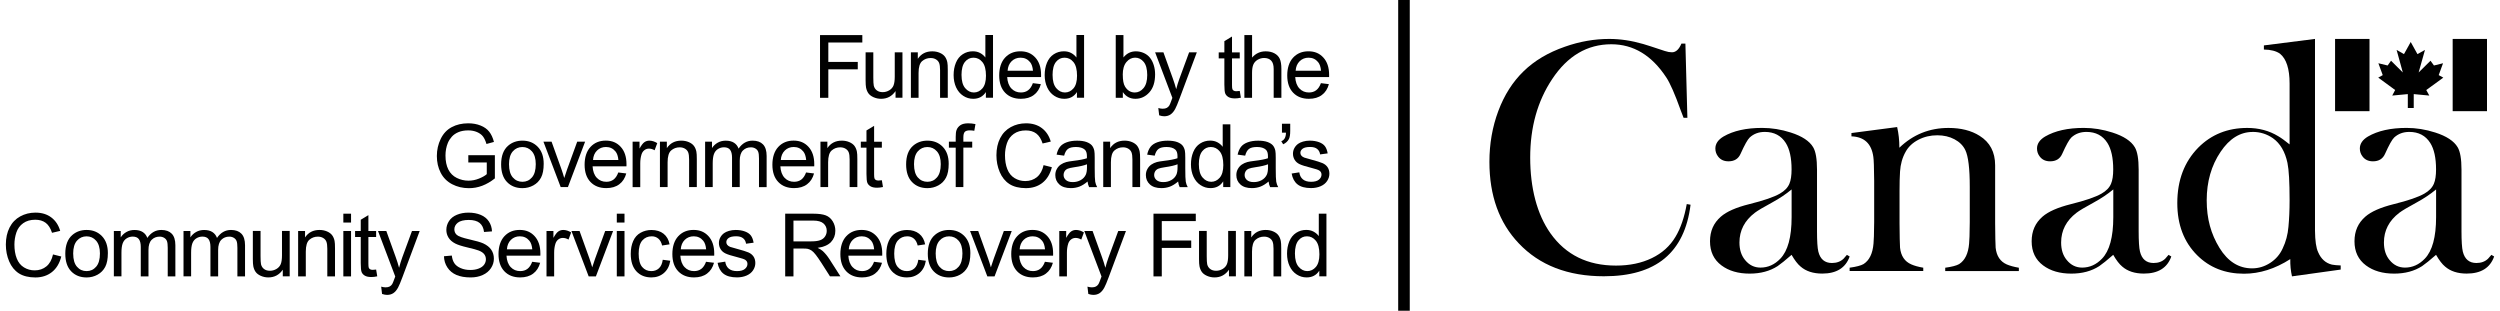 <?xml version="1.0" encoding="UTF-8"?><svg id="a" xmlns="http://www.w3.org/2000/svg" viewBox="0 0 755.8 93.95"><defs><style>.b{fill-rule:evenodd;}.b,.c{stroke-width:0px;}</style></defs><path class="b" d="m509.53,13.17l.6,22.44h-1.15c-.27-.67-.55-1.41-.85-2.21-1.76-4.93-3.23-8.27-4.39-10.01-4.39-6.67-9.92-10.01-16.6-10.01-7.28,0-13.25,3.52-17.9,10.55-4.42,6.63-6.63,14.54-6.63,23.7s2.04,17.14,6.13,22.91c4.62,6.5,11.22,9.75,19.8,9.75,4.12,0,7.74-.75,10.85-2.26,3.11-1.5,5.5-3.66,7.16-6.47,1.53-2.55,2.66-5.83,3.39-9.87l1.15.2c-.9,7.25-3.52,12.66-7.86,16.25-4.34,3.59-10.45,5.38-18.33,5.38-10.89,0-19.47-3.32-25.75-9.96-5.91-6.2-8.87-14.41-8.87-24.62,0-5.47.9-10.61,2.7-15.41,1.8-4.8,4.34-8.79,7.61-11.96,3.27-3.2,7.44-5.69,12.52-7.45,4.44-1.57,8.9-2.35,13.38-2.35,3.34,0,6.76.51,10.27,1.53.83.23,3.02.94,6.56,2.12.8.27,1.52.39,2.15.39,1.17,0,2.12-.87,2.86-2.63h1.2Z"/><path class="b" d="m558.34,77.04l.85.5c-1.22,3.45-3.98,5.17-8.3,5.17-2.73,0-4.91-.71-6.53-2.12-.88-.72-1.79-1.91-2.73-3.55-1.84,1.61-3.25,2.75-4.22,3.41-2.34,1.51-5.16,2.27-8.44,2.27-3.48,0-6.33-.83-8.54-2.49-2.31-1.72-3.46-4.15-3.46-7.27s1.09-5.54,3.28-7.46c1.75-1.53,4.6-2.79,8.57-3.78,4.4-1.09,7.5-2.16,9.28-3.19,1.41-.8,2.37-1.79,2.87-2.98.44-1.03.66-2.47.66-4.33,0-3.48-.59-6.16-1.76-8.01-1.41-2.22-3.52-3.33-6.33-3.33-1.84,0-3.36.57-4.57,1.69-.64.61-1.56,2.26-2.76,4.93-.67,1.52-1.89,2.27-3.66,2.27-1.34,0-2.38-.47-3.11-1.42-.57-.72-.85-1.54-.85-2.45,0-1.44.82-2.65,2.46-3.63,2.98-1.73,6.87-2.6,11.67-2.6,2.88,0,5.76.46,8.65,1.39,3.42,1.09,5.68,2.58,6.79,4.46.77,1.29,1.16,3.54,1.16,6.75v18.57c0,3.04.13,5.12.4,6.22.57,2.3,1.94,3.45,4.11,3.45,1.43,0,2.61-.43,3.51-1.29.23-.23.57-.62,1-1.15h0Zm-16.7-19.77c-1.72,1.43-3.69,2.75-5.9,3.95-2.65,1.43-4.38,2.47-5.21,3.1-3.11,2.37-4.66,5.36-4.66,8.99,0,2.17.56,3.93,1.69,5.29,1.25,1.54,2.81,2.3,4.66,2.3,2.28,0,4.28-.9,6-2.69,2.28-2.36,3.42-6.54,3.42-12.55v-8.38h0Z"/><path class="b" d="m573.55,38.44c.44,1.91.67,3.98.67,6.22,4.13-3.98,9.08-5.98,14.85-5.98,3.76,0,6.9.79,9.4,2.38,3.13,1.95,4.7,4.92,4.7,8.92v17.48c.03,3.88.08,6.35.15,7.42.27,2.51,1.39,4.19,3.36,5.06.93.4,2.15.74,3.66,1v1h-22.26v-1c2-.27,3.41-.64,4.21-1.1,1.77-1.14,2.77-3.21,3.01-6.22.1-.7.16-2.86.2-6.47v-10.66c0-5.56-.45-9.26-1.34-11.1-.66-1.38-1.75-2.47-3.27-3.28-1.52-.81-3.26-1.21-5.21-1.21-2.08,0-3.99.45-5.73,1.36-1.74.91-3.02,2.12-3.84,3.63-.99,1.75-1.55,3.74-1.69,5.98-.1,1.55-.15,3.49-.15,5.83v9.85c.03,3.81.08,6.25.15,7.32.27,2.51,1.4,4.19,3.41,5.06.9.4,2.1.74,3.61,1v1h-22.26v-1c2-.27,3.41-.64,4.21-1.1,1.77-1.14,2.77-3.21,3.01-6.22.1-.73.16-2.91.2-6.52v-12.43c-.03-4.01-.12-6.41-.25-7.22-.54-4.01-2.74-6.08-6.62-6.22v-1l13.83-1.81h0Z"/><path class="b" d="m655.58,77.04l.85.5c-1.22,3.45-3.98,5.17-8.3,5.17-2.73,0-4.91-.71-6.53-2.12-.88-.72-1.79-1.91-2.73-3.55-1.84,1.61-3.25,2.75-4.22,3.41-2.34,1.51-5.16,2.27-8.44,2.27-3.48,0-6.33-.83-8.54-2.49-2.31-1.72-3.46-4.15-3.46-7.27s1.09-5.54,3.28-7.46c1.75-1.53,4.61-2.79,8.57-3.78,4.4-1.09,7.5-2.16,9.28-3.19,1.41-.8,2.37-1.79,2.87-2.98.44-1.03.66-2.47.66-4.33,0-3.48-.59-6.16-1.76-8.01-1.41-2.22-3.52-3.33-6.33-3.33-1.84,0-3.36.57-4.57,1.69-.64.61-1.56,2.26-2.76,4.93-.67,1.52-1.89,2.27-3.66,2.27-1.34,0-2.38-.47-3.11-1.42-.57-.72-.85-1.54-.85-2.45,0-1.44.82-2.65,2.46-3.63,2.98-1.73,6.87-2.6,11.67-2.6,2.88,0,5.76.46,8.65,1.39,3.42,1.09,5.68,2.58,6.79,4.46.77,1.29,1.16,3.54,1.16,6.75v18.57c0,3.04.13,5.12.4,6.22.57,2.3,1.94,3.45,4.11,3.45,1.43,0,2.61-.43,3.51-1.29.23-.23.57-.62,1-1.15h0Zm-16.7-19.77c-1.72,1.43-3.69,2.75-5.9,3.95-2.65,1.43-4.38,2.47-5.2,3.1-3.11,2.37-4.66,5.36-4.66,8.99,0,2.17.56,3.93,1.69,5.29,1.25,1.54,2.81,2.3,4.66,2.3,2.28,0,4.28-.9,6-2.69,2.28-2.36,3.42-6.54,3.42-12.55v-8.38h0Z"/><path class="b" d="m692.91,83.54c-.38-1.67-.55-3.4-.51-5.21-4.6,2.95-9.27,4.42-14,4.42-5.7,0-10.43-1.86-14.16-5.59-4-3.99-6-9.25-6-15.77,0-6.89,2.12-12.47,6.35-16.77,3.94-3.96,8.87-5.94,14.8-5.94,3.5,0,6.62.83,9.35,2.49.9.52,2.05,1.35,3.45,2.49v-18.41c0-4.44-.97-7.45-2.91-9.02-1.14-.8-2.76-1.22-4.86-1.25v-1.25l15.45-1.96v58c.03,3.04.35,5.2.95,6.47.87,2.04,2.26,3.29,4.16,3.76.7.13,1.59.22,2.66.25v1.25l-14.73,2.05h0Zm-11.86-43.65c-3.8,0-7.03,2-9.71,5.99-2.81,4.16-4.21,9.06-4.21,14.68s1.29,10.18,3.86,14.38c2.54,4.13,5.83,6.19,9.86,6.19,1.95,0,3.77-.55,5.47-1.65,1.7-1.1,2.96-2.56,3.79-4.4.96-2,1.53-4.16,1.73-6.49.23-2.39.35-5.08.35-8.04,0-5.46-.21-9.22-.64-11.28-.73-3.43-2.2-5.92-4.41-7.49-1.82-1.26-3.85-1.9-6.09-1.9h0Z"/><path class="b" d="m753.18,77.04l.85.5c-1.22,3.45-3.98,5.17-8.3,5.17-2.73,0-4.91-.71-6.53-2.12-.88-.72-1.79-1.91-2.73-3.55-1.84,1.61-3.25,2.75-4.22,3.41-2.34,1.51-5.16,2.27-8.44,2.27-3.48,0-6.33-.83-8.54-2.49-2.31-1.72-3.46-4.15-3.46-7.27s1.09-5.54,3.28-7.46c1.75-1.53,4.6-2.79,8.57-3.78,4.4-1.09,7.5-2.16,9.28-3.19,1.41-.8,2.37-1.79,2.87-2.98.44-1.03.66-2.47.66-4.33,0-3.48-.59-6.16-1.76-8.01-1.41-2.22-3.52-3.33-6.33-3.33-1.84,0-3.36.57-4.57,1.69-.64.61-1.56,2.26-2.76,4.93-.67,1.52-1.89,2.27-3.66,2.27-1.34,0-2.38-.47-3.11-1.42-.57-.72-.85-1.54-.85-2.45,0-1.44.82-2.65,2.46-3.63,2.98-1.73,6.87-2.6,11.67-2.6,2.88,0,5.76.46,8.65,1.39,3.42,1.09,5.68,2.58,6.79,4.46.77,1.29,1.16,3.54,1.16,6.75v18.57c0,3.04.13,5.12.4,6.22.57,2.3,1.94,3.45,4.11,3.45,1.43,0,2.61-.43,3.51-1.29.23-.23.57-.62,1-1.15h0Zm-16.7-19.77c-1.72,1.43-3.69,2.75-5.9,3.95-2.65,1.43-4.38,2.47-5.21,3.1-3.11,2.37-4.66,5.36-4.66,8.99,0,2.17.56,3.93,1.69,5.29,1.25,1.54,2.81,2.3,4.66,2.3,2.28,0,4.28-.9,6-2.69,2.28-2.36,3.42-6.54,3.42-12.55v-8.38h0Z"/><polygon class="b" points="716.35 33.61 716.35 11.77 705.94 11.77 705.94 33.61 716.35 33.61 716.35 33.61 716.35 33.61 716.35 33.61"/><polygon class="b" points="751.87 33.61 751.87 11.77 741.49 11.77 741.49 33.61 751.87 33.61 751.87 33.61 751.87 33.61 751.87 33.61"/><polygon class="b" points="728.81 32.65 727.93 32.65 727.93 28.45 723.22 28.89 724.1 27.22 718.99 23.47 720.35 22.71 719.03 19.12 721.83 19.8 722.86 18.36 726.42 21.91 724.54 15.09 726.77 16.36 728.81 12.69 730.84 16.36 733.12 15.09 731.2 21.91 734.79 18.36 735.83 19.8 738.58 19.12 737.27 22.71 738.66 23.47 733.51 27.22 734.43 28.89 729.72 28.45 729.72 32.65 728.81 32.65 728.81 32.65 728.81 32.65 728.81 32.65"/><path class="c" d="m247.91,29.56V10.61h12.79v2.24h-10.28v5.87h8.9v2.24h-8.9v8.61h-2.51Z"/><path class="c" d="m270.74,29.56v-2.02c-1.07,1.55-2.52,2.33-4.36,2.33-.81,0-1.57-.16-2.27-.47-.7-.31-1.22-.7-1.56-1.17s-.58-1.05-.72-1.73c-.09-.46-.14-1.18-.14-2.17v-8.51h2.33v7.62c0,1.21.05,2.03.14,2.46.15.61.46,1.09.93,1.44.47.35,1.06.52,1.76.52s1.35-.18,1.97-.54c.61-.36,1.04-.84,1.3-1.46.25-.62.38-1.51.38-2.68v-7.36h2.33v13.73h-2.08Z"/><path class="c" d="m275.38,29.56v-13.73h2.09v1.95c1.01-1.51,2.46-2.26,4.37-2.26.83,0,1.59.15,2.28.45.69.3,1.21.69,1.56,1.17s.59,1.06.72,1.72c.09.43.13,1.19.13,2.26v8.44h-2.33v-8.35c0-.95-.09-1.66-.27-2.13-.18-.47-.5-.84-.96-1.12s-1-.42-1.62-.42c-.99,0-1.85.32-2.57.94s-1.08,1.82-1.08,3.58v7.5h-2.33Z"/><path class="c" d="m298.05,29.56v-1.73c-.87,1.36-2.15,2.04-3.84,2.04-1.09,0-2.1-.3-3.02-.91-.92-.6-1.63-1.45-2.13-2.53-.5-1.08-.76-2.33-.76-3.73s.23-2.61.69-3.73,1.14-1.97,2.06-2.57,1.94-.89,3.06-.89c.83,0,1.57.17,2.21.52.65.35,1.17.8,1.58,1.36v-6.8h2.31v18.96h-2.16Zm-7.36-6.85c0,1.76.37,3.07,1.11,3.94.74.87,1.62,1.31,2.62,1.31s1.88-.42,2.59-1.25c.71-.83,1.07-2.1,1.07-3.81,0-1.88-.36-3.26-1.09-4.14-.72-.88-1.62-1.32-2.68-1.32s-1.9.42-2.59,1.27c-.69.85-1.04,2.18-1.04,4Z"/><path class="c" d="m312.26,25.14l2.41.3c-.38,1.41-1.08,2.5-2.11,3.27-1.03.78-2.34,1.16-3.93,1.16-2.01,0-3.6-.62-4.78-1.86-1.18-1.24-1.77-2.97-1.77-5.21s.59-4.1,1.78-5.38c1.19-1.28,2.73-1.91,4.63-1.91s3.34.62,4.5,1.88,1.75,3.01,1.75,5.28c0,.14,0,.34-.01.62h-10.24c.09,1.51.51,2.66,1.28,3.47s1.72,1.2,2.87,1.2c.85,0,1.58-.22,2.18-.67.6-.45,1.08-1.16,1.44-2.15Zm-7.64-3.76h7.67c-.1-1.16-.4-2.02-.88-2.6-.74-.9-1.7-1.34-2.88-1.34-1.07,0-1.97.36-2.7,1.07-.73.72-1.13,1.67-1.21,2.87Z"/><path class="c" d="m325.58,29.56v-1.73c-.87,1.36-2.15,2.04-3.84,2.04-1.09,0-2.1-.3-3.02-.91-.92-.6-1.63-1.45-2.13-2.53-.5-1.08-.76-2.33-.76-3.73s.23-2.61.69-3.73,1.14-1.97,2.06-2.57,1.94-.89,3.06-.89c.83,0,1.57.17,2.21.52.65.35,1.17.8,1.58,1.36v-6.8h2.31v18.96h-2.16Zm-7.36-6.85c0,1.76.37,3.07,1.11,3.94.74.87,1.62,1.31,2.62,1.31s1.88-.42,2.59-1.25c.71-.83,1.07-2.1,1.07-3.81,0-1.88-.36-3.26-1.09-4.14-.72-.88-1.62-1.32-2.68-1.32s-1.9.42-2.59,1.27c-.69.85-1.04,2.18-1.04,4Z"/><path class="c" d="m339.47,29.56h-2.16V10.61h2.33v6.76c.98-1.23,2.24-1.85,3.76-1.85.84,0,1.64.17,2.4.51.75.34,1.38.82,1.86,1.43.49.62.87,1.36,1.14,2.23.28.87.41,1.8.41,2.79,0,2.35-.58,4.17-1.75,5.46-1.16,1.28-2.56,1.93-4.19,1.93s-2.89-.68-3.81-2.03v1.72Zm-.03-6.97c0,1.65.22,2.84.67,3.57.73,1.2,1.72,1.8,2.97,1.8,1.02,0,1.9-.44,2.64-1.33.74-.88,1.11-2.2,1.11-3.95s-.36-3.12-1.07-3.97-1.57-1.28-2.58-1.28-1.9.44-2.64,1.33-1.11,2.16-1.11,3.83Z"/><path class="c" d="m350.44,34.85l-.26-2.19c.51.14.95.21,1.33.21.52,0,.93-.09,1.24-.26s.56-.41.76-.72c.15-.23.38-.81.71-1.73.04-.13.11-.32.21-.57l-5.21-13.76h2.51l2.86,7.95c.37,1.01.7,2.07,1,3.18.27-1.07.59-2.11.96-3.13l2.94-8h2.33l-5.22,13.97c-.56,1.51-1,2.55-1.31,3.12-.41.77-.89,1.33-1.42,1.69-.53.36-1.17.54-1.91.54-.45,0-.95-.09-1.5-.28Z"/><path class="c" d="m374.8,27.48l.34,2.06c-.66.14-1.24.21-1.76.21-.84,0-1.5-.13-1.97-.4-.46-.27-.79-.62-.98-1.05s-.28-1.35-.28-2.75v-7.9h-1.71v-1.81h1.71v-3.4l2.31-1.4v4.8h2.34v1.81h-2.34v8.03c0,.66.04,1.09.12,1.28.08.19.21.34.4.45.19.11.45.17.79.17.26,0,.6-.03,1.02-.09Z"/><path class="c" d="m376.2,29.56V10.61h2.33v6.8c1.09-1.26,2.46-1.89,4.11-1.89,1.02,0,1.9.2,2.65.6.75.4,1.29.96,1.61,1.66s.49,1.73.49,3.08v8.7h-2.33v-8.7c0-1.16-.25-2.01-.76-2.54-.5-.53-1.22-.79-2.14-.79-.69,0-1.34.18-1.95.54-.61.36-1.04.84-1.3,1.45-.26.61-.39,1.46-.39,2.54v7.51h-2.33Z"/><path class="c" d="m399.34,25.14l2.41.3c-.38,1.41-1.08,2.5-2.11,3.27-1.03.78-2.34,1.16-3.93,1.16-2.01,0-3.6-.62-4.78-1.86-1.18-1.24-1.77-2.97-1.77-5.21s.59-4.1,1.78-5.38c1.19-1.28,2.73-1.91,4.63-1.91s3.34.62,4.5,1.88,1.75,3.01,1.75,5.28c0,.14,0,.34-.01.62h-10.24c.09,1.51.51,2.66,1.28,3.47s1.72,1.2,2.87,1.2c.85,0,1.58-.22,2.18-.67.6-.45,1.08-1.16,1.44-2.15Zm-7.64-3.76h7.67c-.1-1.16-.4-2.02-.88-2.6-.74-.9-1.7-1.34-2.88-1.34-1.07,0-1.97.36-2.7,1.07-.73.72-1.13,1.67-1.21,2.87Z"/><path class="c" d="m141.58,49.13v-2.22h8.03s0,7.02,0,7.02c-1.23.98-2.5,1.72-3.81,2.22-1.31.5-2.66.74-4.04.74-1.86,0-3.55-.4-5.08-1.2-1.52-.8-2.67-1.95-3.45-3.46-.78-1.51-1.16-3.19-1.16-5.06s.39-3.57,1.16-5.17c.77-1.6,1.88-2.79,3.33-3.56,1.45-.78,3.12-1.16,5-1.16,1.37,0,2.61.22,3.72.67,1.11.44,1.98,1.06,2.61,1.86.63.79,1.11,1.83,1.44,3.1l-2.26.62c-.28-.96-.64-1.72-1.06-2.28-.42-.55-1.03-.99-1.81-1.33-.79-.33-1.66-.5-2.61-.5-1.15,0-2.14.17-2.97.52-.84.35-1.51.81-2.02,1.38-.51.57-.91,1.19-1.2,1.88-.48,1.17-.72,2.44-.72,3.82,0,1.69.29,3.1.87,4.24.58,1.14,1.43,1.98,2.54,2.53,1.11.55,2.29.83,3.54.83,1.09,0,2.15-.21,3.18-.63,1.03-.42,1.82-.86,2.35-1.34v-3.53h-5.57Z"/><path class="c" d="m151.5,49.7c0-2.54.71-4.43,2.12-5.65,1.18-1.02,2.62-1.53,4.32-1.53,1.89,0,3.43.62,4.63,1.86s1.8,2.95,1.8,5.13c0,1.77-.27,3.16-.8,4.17-.53,1.01-1.3,1.8-2.31,2.36s-2.12.84-3.32.84c-1.92,0-3.48-.62-4.66-1.85-1.19-1.23-1.78-3.01-1.78-5.33Zm2.39,0c0,1.76.38,3.08,1.15,3.95.77.88,1.73,1.31,2.9,1.31s2.12-.44,2.88-1.32c.77-.88,1.15-2.22,1.15-4.02,0-1.7-.39-2.98-1.16-3.86s-1.73-1.31-2.88-1.31-2.13.43-2.9,1.31c-.77.87-1.15,2.19-1.15,3.94Z"/><path class="c" d="m169.51,56.56l-5.22-13.73h2.46l2.95,8.22c.32.89.61,1.81.88,2.77.21-.72.5-1.59.87-2.61l3.05-8.38h2.39l-5.2,13.73h-2.17Z"/><path class="c" d="m186.92,52.14l2.41.3c-.38,1.41-1.08,2.5-2.11,3.27-1.03.78-2.34,1.16-3.93,1.16-2.01,0-3.6-.62-4.78-1.86-1.18-1.24-1.77-2.97-1.77-5.21s.59-4.1,1.78-5.38c1.19-1.28,2.73-1.91,4.63-1.91s3.34.62,4.5,1.88,1.75,3.01,1.75,5.28c0,.14,0,.34-.01.62h-10.24c.09,1.51.51,2.66,1.28,3.47s1.72,1.2,2.87,1.2c.85,0,1.58-.22,2.18-.67.6-.45,1.08-1.16,1.44-2.15Zm-7.64-3.76h7.67c-.1-1.16-.4-2.02-.88-2.6-.74-.9-1.7-1.34-2.88-1.34-1.07,0-1.97.36-2.7,1.07-.73.72-1.13,1.67-1.21,2.87Z"/><path class="c" d="m191.25,56.56v-13.73h2.09v2.08c.54-.97,1.03-1.62,1.48-1.93.45-.31.95-.46,1.49-.46.78,0,1.58.25,2.39.75l-.8,2.16c-.57-.34-1.14-.5-1.71-.5-.51,0-.97.15-1.37.46-.41.31-.69.73-.87,1.27-.26.83-.39,1.73-.39,2.72v7.19h-2.33Z"/><path class="c" d="m199.51,56.56v-13.73h2.09v1.95c1.01-1.51,2.46-2.26,4.37-2.26.83,0,1.59.15,2.28.45.69.3,1.21.69,1.56,1.17s.59,1.06.72,1.72c.09.43.13,1.19.13,2.26v8.44h-2.33v-8.35c0-.95-.09-1.66-.27-2.13-.18-.47-.5-.84-.96-1.12s-1-.42-1.62-.42c-.99,0-1.85.32-2.57.94s-1.08,1.82-1.08,3.58v7.5h-2.33Z"/><path class="c" d="m213.17,56.56v-13.73h2.08v1.93c.43-.67,1-1.21,1.72-1.62.71-.41,1.53-.61,2.44-.61,1.02,0,1.85.21,2.5.63.65.42,1.11,1.01,1.38,1.77,1.09-1.6,2.5-2.41,4.24-2.41,1.36,0,2.41.38,3.14,1.13.73.75,1.1,1.92,1.1,3.49v9.43h-2.31v-8.65c0-.93-.08-1.6-.23-2.01-.15-.41-.42-.74-.82-.99s-.86-.38-1.4-.38c-.96,0-1.77.32-2.41.96-.64.64-.96,1.67-.96,3.08v7.98h-2.33v-8.92c0-1.03-.19-1.81-.57-2.33-.38-.52-1-.78-1.86-.78-.66,0-1.26.17-1.82.52-.56.34-.96.85-1.21,1.51-.25.66-.38,1.62-.38,2.87v7.12h-2.33Z"/><path class="c" d="m243.69,52.14l2.41.3c-.38,1.41-1.08,2.5-2.11,3.27-1.03.78-2.34,1.16-3.93,1.16-2.01,0-3.6-.62-4.78-1.86-1.18-1.24-1.77-2.97-1.77-5.21s.59-4.1,1.78-5.38c1.19-1.28,2.73-1.91,4.63-1.91s3.34.62,4.5,1.88,1.75,3.01,1.75,5.28c0,.14,0,.34-.01.62h-10.24c.09,1.51.51,2.66,1.28,3.47s1.72,1.2,2.87,1.2c.85,0,1.58-.22,2.18-.67.6-.45,1.08-1.16,1.44-2.15Zm-7.64-3.76h7.67c-.1-1.16-.4-2.02-.88-2.6-.74-.9-1.7-1.34-2.88-1.34-1.07,0-1.97.36-2.7,1.07-.73.72-1.13,1.67-1.21,2.87Z"/><path class="c" d="m248.04,56.56v-13.73h2.09v1.95c1.01-1.51,2.46-2.26,4.37-2.26.83,0,1.59.15,2.28.45.69.3,1.21.69,1.56,1.17s.59,1.06.72,1.72c.09.43.13,1.19.13,2.26v8.44h-2.33v-8.35c0-.95-.09-1.66-.27-2.13-.18-.47-.5-.84-.96-1.12s-1-.42-1.62-.42c-.99,0-1.85.32-2.57.94s-1.08,1.82-1.08,3.58v7.5h-2.33Z"/><path class="c" d="m266.6,54.48l.34,2.06c-.66.14-1.24.21-1.76.21-.84,0-1.5-.13-1.97-.4-.46-.27-.79-.62-.98-1.05s-.28-1.35-.28-2.75v-7.9h-1.71v-1.81h1.71v-3.4l2.31-1.4v4.8h2.34v1.81h-2.34v8.03c0,.66.04,1.09.12,1.28.08.19.21.34.4.45.19.11.45.17.79.17.26,0,.6-.03,1.02-.09Z"/><path class="c" d="m273.94,49.7c0-2.54.71-4.43,2.12-5.65,1.18-1.02,2.62-1.53,4.32-1.53,1.89,0,3.43.62,4.63,1.86s1.8,2.95,1.8,5.13c0,1.77-.27,3.16-.8,4.17-.53,1.01-1.3,1.8-2.31,2.36s-2.12.84-3.32.84c-1.92,0-3.48-.62-4.66-1.85-1.19-1.23-1.78-3.01-1.78-5.33Zm2.39,0c0,1.76.38,3.08,1.15,3.95.77.88,1.73,1.31,2.9,1.31s2.12-.44,2.88-1.32c.77-.88,1.15-2.22,1.15-4.02,0-1.7-.39-2.98-1.16-3.86s-1.73-1.31-2.88-1.31-2.13.43-2.9,1.31c-.77.87-1.15,2.19-1.15,3.94Z"/><path class="c" d="m288.93,56.56v-11.92h-2.06v-1.81h2.06v-1.46c0-.92.08-1.61.25-2.06.22-.6.62-1.09,1.18-1.47s1.36-.56,2.37-.56c.66,0,1.38.08,2.17.23l-.35,2.03c-.48-.09-.94-.13-1.37-.13-.71,0-1.21.15-1.5.45s-.44.87-.44,1.69v1.27h2.68v1.81h-2.68v11.92h-2.31Z"/><path class="c" d="m315.49,49.92l2.51.63c-.53,2.06-1.47,3.63-2.84,4.71s-3.04,1.62-5.01,1.62-3.71-.42-4.99-1.25c-1.28-.83-2.25-2.04-2.92-3.61-.67-1.58-1-3.27-1-5.08,0-1.97.38-3.7,1.13-5.17.75-1.47,1.83-2.59,3.22-3.35,1.39-.76,2.92-1.14,4.6-1.14,1.9,0,3.49.48,4.78,1.45s2.19,2.32,2.7,4.07l-2.47.58c-.44-1.38-1.08-2.38-1.91-3.01-.84-.63-1.89-.94-3.16-.94-1.46,0-2.67.35-3.65,1.05s-1.67,1.64-2.06,2.81-.59,2.39-.59,3.64c0,1.61.23,3.02.71,4.22.47,1.2,1.2,2.1,2.19,2.7s2.06.89,3.22.89c1.41,0,2.59-.41,3.57-1.22.97-.81,1.63-2.01,1.98-3.61Z"/><path class="c" d="m328.8,54.87c-.86.73-1.69,1.25-2.49,1.55-.8.3-1.65.45-2.57.45-1.51,0-2.67-.37-3.48-1.11-.81-.74-1.22-1.68-1.22-2.83,0-.67.15-1.29.46-1.84.31-.56.71-1,1.2-1.34.5-.34,1.05-.59,1.67-.76.46-.12,1.15-.24,2.07-.35,1.88-.22,3.26-.49,4.15-.8,0-.32.01-.52.01-.61,0-.95-.22-1.62-.66-2-.59-.53-1.48-.79-2.65-.79-1.09,0-1.9.19-2.42.58s-.91,1.06-1.16,2.04l-2.28-.31c.21-.97.55-1.76,1.02-2.36.47-.6,1.16-1.06,2.06-1.38s1.94-.48,3.12-.48,2.12.14,2.86.41c.73.28,1.27.62,1.62,1.04.34.42.59.95.72,1.58.08.4.12,1.11.12,2.15v3.1c0,2.16.05,3.53.15,4.11.1.57.29,1.12.59,1.65h-2.43c-.24-.48-.4-1.05-.47-1.69Zm-.19-5.2c-.84.34-2.11.64-3.8.88-.96.14-1.63.29-2.03.46-.4.17-.7.42-.92.76-.21.33-.32.7-.32,1.11,0,.62.24,1.14.71,1.55s1.16.62,2.06.62,1.69-.2,2.39-.59c.7-.39,1.21-.93,1.54-1.61.25-.53.38-1.3.38-2.33v-.85Z"/><path class="c" d="m333.53,56.56v-13.73h2.09v1.95c1.01-1.51,2.46-2.26,4.37-2.26.83,0,1.59.15,2.28.45.69.3,1.21.69,1.56,1.17s.59,1.06.72,1.72c.09.43.13,1.19.13,2.26v8.44h-2.33v-8.35c0-.95-.09-1.66-.27-2.13-.18-.47-.5-.84-.96-1.12s-1-.42-1.62-.42c-.99,0-1.85.32-2.57.94s-1.08,1.82-1.08,3.58v7.5h-2.33Z"/><path class="c" d="m356.18,54.87c-.86.73-1.69,1.25-2.49,1.55-.8.3-1.65.45-2.57.45-1.51,0-2.67-.37-3.48-1.11-.81-.74-1.22-1.68-1.22-2.83,0-.67.15-1.29.46-1.84.31-.56.71-1,1.2-1.34.5-.34,1.05-.59,1.67-.76.46-.12,1.15-.24,2.07-.35,1.88-.22,3.26-.49,4.15-.8,0-.32.01-.52.01-.61,0-.95-.22-1.62-.66-2-.59-.53-1.48-.79-2.65-.79-1.09,0-1.9.19-2.42.58s-.91,1.06-1.16,2.04l-2.28-.31c.21-.97.55-1.76,1.02-2.36.47-.6,1.16-1.06,2.06-1.38s1.94-.48,3.12-.48,2.12.14,2.86.41c.73.28,1.27.62,1.62,1.04.34.42.59.95.72,1.58.08.4.12,1.11.12,2.15v3.1c0,2.16.05,3.53.15,4.11.1.57.29,1.12.59,1.65h-2.43c-.24-.48-.4-1.05-.47-1.69Zm-.19-5.2c-.84.34-2.11.64-3.8.88-.96.14-1.63.29-2.03.46-.4.17-.7.42-.92.76-.21.33-.32.7-.32,1.11,0,.62.24,1.14.71,1.55s1.16.62,2.06.62,1.69-.2,2.39-.59c.7-.39,1.21-.93,1.54-1.61.25-.53.38-1.3.38-2.33v-.85Z"/><path class="c" d="m369.8,56.56v-1.73c-.87,1.36-2.15,2.04-3.84,2.04-1.09,0-2.1-.3-3.02-.91-.92-.6-1.63-1.45-2.13-2.53-.5-1.08-.76-2.33-.76-3.73s.23-2.61.69-3.73,1.14-1.97,2.06-2.57,1.94-.89,3.06-.89c.83,0,1.57.17,2.21.52.65.35,1.17.8,1.58,1.36v-6.8h2.31v18.96h-2.16Zm-7.36-6.85c0,1.76.37,3.07,1.11,3.94.74.87,1.62,1.31,2.62,1.31s1.88-.42,2.59-1.25c.71-.83,1.07-2.1,1.07-3.81,0-1.88-.36-3.26-1.09-4.14-.72-.88-1.62-1.32-2.68-1.32s-1.9.42-2.59,1.27c-.69.85-1.04,2.18-1.04,4Z"/><path class="c" d="m383.53,54.87c-.86.73-1.69,1.25-2.49,1.55-.8.3-1.65.45-2.57.45-1.51,0-2.67-.37-3.48-1.11-.81-.74-1.22-1.68-1.22-2.83,0-.67.15-1.29.46-1.84.31-.56.71-1,1.2-1.34.5-.34,1.05-.59,1.67-.76.46-.12,1.15-.24,2.07-.35,1.88-.22,3.26-.49,4.15-.8,0-.32.01-.52.01-.61,0-.95-.22-1.62-.66-2-.59-.53-1.48-.79-2.65-.79-1.09,0-1.9.19-2.42.58s-.91,1.06-1.16,2.04l-2.28-.31c.21-.97.55-1.76,1.02-2.36.47-.6,1.16-1.06,2.06-1.38s1.94-.48,3.12-.48,2.12.14,2.86.41c.73.28,1.27.62,1.62,1.04.34.42.59.95.72,1.58.08.4.12,1.11.12,2.15v3.1c0,2.16.05,3.53.15,4.11.1.57.29,1.12.59,1.65h-2.43c-.24-.48-.4-1.05-.47-1.69Zm-.19-5.2c-.84.34-2.11.64-3.8.88-.96.14-1.63.29-2.03.46-.4.17-.7.42-.92.76-.21.33-.32.7-.32,1.11,0,.62.24,1.14.71,1.55s1.16.62,2.06.62,1.69-.2,2.39-.59c.7-.39,1.21-.93,1.54-1.61.25-.53.38-1.3.38-2.33v-.85Z"/><path class="c" d="m387.56,40.11v-2.7h2.5v2.13c0,1.16-.13,1.99-.4,2.5-.37.7-.95,1.22-1.73,1.58l-.57-.92c.47-.19.81-.49,1.04-.9s.36-.97.38-1.69h-1.22Z"/><path class="c" d="m390.5,52.46l2.3-.36c.13.92.49,1.63,1.08,2.12.59.49,1.42.74,2.48.74s1.86-.22,2.38-.65c.52-.43.78-.95.78-1.53,0-.53-.23-.94-.69-1.24-.32-.21-1.11-.47-2.38-.79-1.71-.43-2.89-.8-3.55-1.12-.66-.31-1.16-.75-1.5-1.31-.34-.56-.51-1.17-.51-1.84,0-.61.14-1.18.42-1.7s.66-.95,1.14-1.3c.36-.27.86-.49,1.48-.68.62-.18,1.29-.28,2.01-.28,1.08,0,2.02.16,2.84.46.82.31,1.42.73,1.8,1.26.39.53.65,1.24.8,2.13l-2.28.31c-.1-.71-.4-1.26-.9-1.66-.5-.4-1.2-.59-2.1-.59-1.07,0-1.83.18-2.29.53s-.68.77-.68,1.24c0,.3.09.57.28.82.19.25.49.46.89.62.23.09.92.29,2.06.59,1.65.44,2.79.8,3.45,1.08.65.28,1.16.69,1.53,1.22.37.54.56,1.2.56,1.99s-.23,1.51-.68,2.19c-.45.69-1.11,1.22-1.96,1.59s-1.82.56-2.9.56c-1.78,0-3.14-.37-4.08-1.11s-1.53-1.84-1.79-3.3Z"/><path class="c" d="m16.02,76.92l2.51.63c-.53,2.06-1.47,3.63-2.84,4.71s-3.04,1.62-5.01,1.62-3.71-.42-4.99-1.25c-1.28-.83-2.25-2.04-2.92-3.61-.67-1.58-1-3.27-1-5.08,0-1.97.38-3.7,1.13-5.17.75-1.47,1.83-2.59,3.22-3.35,1.39-.76,2.92-1.14,4.6-1.14,1.9,0,3.49.48,4.78,1.45s2.19,2.32,2.7,4.07l-2.47.58c-.44-1.38-1.08-2.38-1.91-3.01-.84-.63-1.89-.94-3.16-.94-1.46,0-2.67.35-3.65,1.05s-1.67,1.64-2.06,2.81-.59,2.39-.59,3.64c0,1.61.23,3.02.71,4.22.47,1.2,1.2,2.1,2.19,2.7s2.06.89,3.22.89c1.41,0,2.59-.41,3.57-1.22.97-.81,1.63-2.01,1.98-3.61Z"/><path class="c" d="m19.74,76.7c0-2.54.71-4.43,2.12-5.65,1.18-1.02,2.62-1.53,4.32-1.53,1.89,0,3.43.62,4.63,1.86s1.8,2.95,1.8,5.13c0,1.77-.27,3.16-.8,4.17-.53,1.01-1.3,1.8-2.31,2.36s-2.12.84-3.32.84c-1.92,0-3.48-.62-4.66-1.85-1.19-1.23-1.78-3.01-1.78-5.33Zm2.39,0c0,1.76.38,3.08,1.15,3.95.77.88,1.73,1.31,2.9,1.31s2.12-.44,2.88-1.32c.77-.88,1.15-2.22,1.15-4.02,0-1.7-.39-2.98-1.16-3.86s-1.73-1.31-2.88-1.31-2.13.43-2.9,1.31c-.77.87-1.15,2.19-1.15,3.94Z"/><path class="c" d="m34.42,83.56v-13.73h2.08v1.93c.43-.67,1-1.21,1.72-1.62.71-.41,1.53-.61,2.44-.61,1.02,0,1.85.21,2.5.63.65.42,1.11,1.01,1.38,1.77,1.09-1.6,2.5-2.41,4.24-2.41,1.36,0,2.41.38,3.14,1.13.73.75,1.1,1.92,1.1,3.49v9.43h-2.31v-8.65c0-.93-.08-1.6-.23-2.01-.15-.41-.42-.74-.82-.99s-.86-.38-1.4-.38c-.96,0-1.77.32-2.41.96-.64.64-.96,1.67-.96,3.08v7.98h-2.33v-8.92c0-1.03-.19-1.81-.57-2.33-.38-.52-1-.78-1.86-.78-.66,0-1.26.17-1.82.52-.56.34-.96.85-1.21,1.51-.25.66-.38,1.62-.38,2.87v7.12h-2.33Z"/><path class="c" d="m55.48,83.56v-13.73h2.08v1.93c.43-.67,1-1.21,1.72-1.62.71-.41,1.53-.61,2.44-.61,1.02,0,1.85.21,2.5.63.65.42,1.11,1.01,1.38,1.77,1.09-1.6,2.5-2.41,4.24-2.41,1.36,0,2.41.38,3.14,1.13.73.75,1.1,1.92,1.1,3.49v9.43h-2.31v-8.65c0-.93-.08-1.6-.23-2.01-.15-.41-.42-.74-.82-.99s-.86-.38-1.4-.38c-.96,0-1.77.32-2.41.96-.64.64-.96,1.67-.96,3.08v7.98h-2.33v-8.92c0-1.03-.19-1.81-.57-2.33-.38-.52-1-.78-1.86-.78-.66,0-1.26.17-1.82.52-.56.34-.96.85-1.21,1.51-.25.66-.38,1.62-.38,2.87v7.12h-2.33Z"/><path class="c" d="m85.49,83.56v-2.02c-1.07,1.55-2.52,2.33-4.36,2.33-.81,0-1.57-.16-2.27-.47-.7-.31-1.22-.7-1.56-1.17s-.58-1.05-.72-1.73c-.09-.46-.14-1.18-.14-2.17v-8.51h2.33v7.62c0,1.21.05,2.03.14,2.46.15.61.46,1.09.93,1.44.47.35,1.06.52,1.76.52s1.35-.18,1.97-.54c.61-.36,1.04-.84,1.3-1.46.25-.62.38-1.51.38-2.68v-7.36h2.33v13.73h-2.08Z"/><path class="c" d="m90.13,83.56v-13.73h2.09v1.95c1.01-1.51,2.46-2.26,4.37-2.26.83,0,1.59.15,2.28.45.69.3,1.21.69,1.56,1.17s.59,1.06.72,1.72c.09.43.13,1.19.13,2.26v8.44h-2.33v-8.35c0-.95-.09-1.66-.27-2.13-.18-.47-.5-.84-.96-1.12s-1-.42-1.62-.42c-.99,0-1.85.32-2.57.94s-1.08,1.82-1.08,3.58v7.5h-2.33Z"/><path class="c" d="m103.8,67.28v-2.68h2.33v2.68h-2.33Zm0,16.28v-13.73h2.33v13.73h-2.33Z"/><path class="c" d="m113.71,81.48l.34,2.06c-.66.14-1.24.21-1.76.21-.84,0-1.5-.13-1.97-.4-.46-.27-.79-.62-.98-1.05s-.28-1.35-.28-2.75v-7.9h-1.71v-1.81h1.71v-3.4l2.31-1.4v4.8h2.34v1.81h-2.34v8.03c0,.66.04,1.09.12,1.28.08.19.21.34.4.45.19.11.45.17.79.17.26,0,.6-.03,1.02-.09Z"/><path class="c" d="m115.5,88.85l-.26-2.19c.51.14.95.21,1.33.21.52,0,.93-.09,1.24-.26s.56-.41.76-.72c.15-.23.38-.81.71-1.73.04-.13.11-.32.21-.57l-5.21-13.76h2.51l2.86,7.95c.37,1.01.7,2.07,1,3.18.27-1.07.59-2.11.96-3.13l2.94-8h2.33l-5.22,13.97c-.56,1.51-1,2.55-1.31,3.12-.41.77-.89,1.33-1.42,1.69-.53.36-1.17.54-1.91.54-.45,0-.95-.09-1.5-.28Z"/><path class="c" d="m134.22,77.47l2.37-.21c.11.95.37,1.73.78,2.33.41.61,1.04,1.1,1.91,1.47.86.38,1.83.56,2.91.56.96,0,1.8-.14,2.53-.43.73-.28,1.28-.67,1.64-1.17.36-.5.54-1.04.54-1.62s-.17-1.11-.52-1.56c-.34-.44-.91-.82-1.71-1.12-.51-.2-1.63-.51-3.38-.92s-2.96-.81-3.66-1.18c-.91-.47-1.58-1.06-2.02-1.76-.44-.7-.67-1.49-.67-2.36,0-.96.27-1.85.81-2.68s1.34-1.46,2.38-1.89,2.2-.65,3.48-.65c1.41,0,2.64.23,3.72.68,1.07.45,1.9,1.12,2.48,2,.58.88.89,1.88.93,2.99l-2.41.18c-.13-1.2-.57-2.1-1.31-2.72-.75-.61-1.85-.92-3.3-.92s-2.62.28-3.32.83c-.69.56-1.04,1.23-1.04,2.01,0,.68.25,1.24.74,1.68.48.44,1.74.89,3.78,1.35,2.04.46,3.44.87,4.2,1.21,1.1.51,1.92,1.15,2.44,1.93.53.78.79,1.68.79,2.7s-.29,1.96-.87,2.85c-.58.89-1.41,1.59-2.49,2.08-1.08.5-2.3.74-3.65.74-1.72,0-3.15-.25-4.31-.75s-2.07-1.25-2.73-2.26c-.66-1-1.01-2.14-1.04-3.41Z"/><path class="c" d="m160.89,79.14l2.41.3c-.38,1.41-1.08,2.5-2.11,3.27-1.03.78-2.34,1.16-3.93,1.16-2.01,0-3.6-.62-4.78-1.86-1.18-1.24-1.77-2.97-1.77-5.21s.59-4.1,1.78-5.38c1.19-1.28,2.73-1.91,4.63-1.91s3.34.62,4.5,1.88,1.75,3.01,1.75,5.28c0,.14,0,.34-.01.62h-10.24c.09,1.51.51,2.66,1.28,3.47s1.72,1.2,2.87,1.2c.85,0,1.58-.22,2.18-.67.6-.45,1.08-1.16,1.44-2.15Zm-7.64-3.76h7.67c-.1-1.16-.4-2.02-.88-2.6-.74-.9-1.7-1.34-2.88-1.34-1.07,0-1.97.36-2.7,1.07-.73.72-1.13,1.67-1.21,2.87Z"/><path class="c" d="m165.22,83.56v-13.73h2.09v2.08c.54-.97,1.03-1.62,1.48-1.93.45-.31.95-.46,1.49-.46.78,0,1.58.25,2.39.75l-.8,2.16c-.57-.34-1.14-.5-1.71-.5-.51,0-.97.15-1.37.46-.41.31-.69.73-.87,1.27-.26.83-.39,1.73-.39,2.72v7.19h-2.33Z"/><path class="c" d="m177.97,83.56l-5.22-13.73h2.46l2.95,8.22c.32.89.61,1.81.88,2.77.21-.72.5-1.59.87-2.61l3.05-8.38h2.39l-5.2,13.73h-2.17Z"/><path class="c" d="m186.47,67.28v-2.68h2.33v2.68h-2.33Zm0,16.28v-13.73h2.33v13.73h-2.33Z"/><path class="c" d="m200.35,78.53l2.29.3c-.25,1.58-.89,2.81-1.92,3.7-1.03.89-2.29,1.34-3.79,1.34-1.88,0-3.39-.61-4.53-1.84-1.14-1.23-1.71-2.99-1.71-5.28,0-1.48.25-2.78.74-3.89s1.24-1.95,2.24-2.5c1-.56,2.1-.83,3.28-.83,1.49,0,2.71.38,3.66,1.13.95.75,1.56,1.83,1.82,3.21l-2.26.35c-.21-.92-.6-1.62-1.14-2.08-.55-.46-1.21-.7-1.99-.7-1.17,0-2.12.42-2.86,1.26-.73.84-1.1,2.17-1.1,3.99s.35,3.19,1.06,4.02c.71.84,1.63,1.25,2.77,1.25.91,0,1.68-.28,2.29-.84.61-.56,1-1.42,1.16-2.59Z"/><path class="c" d="m213.45,79.14l2.41.3c-.38,1.41-1.08,2.5-2.11,3.27-1.03.78-2.34,1.16-3.93,1.16-2.01,0-3.6-.62-4.78-1.86-1.18-1.24-1.77-2.97-1.77-5.21s.59-4.1,1.78-5.38c1.19-1.28,2.73-1.91,4.63-1.91s3.34.62,4.5,1.88,1.75,3.01,1.75,5.28c0,.14,0,.34-.01.62h-10.24c.09,1.51.51,2.66,1.28,3.47s1.72,1.2,2.87,1.2c.85,0,1.58-.22,2.18-.67.6-.45,1.08-1.16,1.44-2.15Zm-7.64-3.76h7.67c-.1-1.16-.4-2.02-.88-2.6-.74-.9-1.7-1.34-2.88-1.34-1.07,0-1.97.36-2.7,1.07-.73.72-1.13,1.67-1.21,2.87Z"/><path class="c" d="m216.95,79.46l2.3-.36c.13.92.49,1.63,1.08,2.12.59.49,1.42.74,2.48.74s1.86-.22,2.38-.65c.52-.43.78-.95.78-1.53,0-.53-.23-.94-.69-1.24-.32-.21-1.11-.47-2.38-.79-1.71-.43-2.89-.8-3.55-1.12-.66-.31-1.16-.75-1.5-1.31-.34-.56-.51-1.17-.51-1.84,0-.61.14-1.18.42-1.7s.66-.95,1.14-1.3c.36-.27.86-.49,1.48-.68.62-.18,1.29-.28,2.01-.28,1.08,0,2.02.16,2.84.46.82.31,1.42.73,1.8,1.26.39.53.65,1.24.8,2.13l-2.28.31c-.1-.71-.4-1.26-.9-1.66-.5-.4-1.2-.59-2.1-.59-1.07,0-1.83.18-2.29.53s-.68.77-.68,1.24c0,.3.09.57.28.82.19.25.49.46.89.62.23.09.92.29,2.06.59,1.65.44,2.79.8,3.45,1.08.65.28,1.16.69,1.53,1.22.37.54.56,1.2.56,1.99s-.23,1.51-.68,2.19c-.45.69-1.11,1.22-1.96,1.59s-1.82.56-2.9.56c-1.78,0-3.14-.37-4.08-1.11s-1.53-1.84-1.79-3.3Z"/><path class="c" d="m237.38,83.56v-18.96h8.41c1.69,0,2.97.17,3.85.51s1.58.94,2.11,1.8c.53.86.79,1.81.79,2.86,0,1.35-.44,2.48-1.31,3.4-.87.92-2.22,1.51-4.04,1.76.66.32,1.17.63,1.51.94.73.67,1.43,1.51,2.08,2.52l3.3,5.16h-3.16l-2.51-3.94c-.73-1.14-1.34-2.01-1.81-2.61-.47-.6-.9-1.03-1.27-1.27s-.76-.41-1.14-.5c-.28-.06-.75-.09-1.4-.09h-2.91v8.42h-2.51Zm2.51-10.59h5.39c1.15,0,2.04-.12,2.69-.36s1.14-.62,1.47-1.14c.34-.52.5-1.09.5-1.7,0-.9-.33-1.63-.98-2.21-.65-.58-1.68-.87-3.08-.87h-6v6.27Z"/><path class="c" d="m264.24,79.14l2.41.3c-.38,1.41-1.08,2.5-2.11,3.27-1.03.78-2.34,1.16-3.93,1.16-2.01,0-3.6-.62-4.78-1.86-1.18-1.24-1.77-2.97-1.77-5.21s.59-4.1,1.78-5.38c1.19-1.28,2.73-1.91,4.63-1.91s3.34.62,4.5,1.88,1.75,3.01,1.75,5.28c0,.14,0,.34-.01.62h-10.24c.09,1.51.51,2.66,1.28,3.47s1.72,1.2,2.87,1.2c.85,0,1.58-.22,2.18-.67.6-.45,1.08-1.16,1.44-2.15Zm-7.64-3.76h7.67c-.1-1.16-.4-2.02-.88-2.6-.74-.9-1.7-1.34-2.88-1.34-1.07,0-1.97.36-2.7,1.07-.73.72-1.13,1.67-1.21,2.87Z"/><path class="c" d="m277.61,78.53l2.29.3c-.25,1.58-.89,2.81-1.92,3.7-1.03.89-2.29,1.34-3.79,1.34-1.88,0-3.39-.61-4.53-1.84-1.14-1.23-1.71-2.99-1.71-5.28,0-1.48.25-2.78.74-3.89s1.24-1.95,2.24-2.5c1-.56,2.1-.83,3.28-.83,1.49,0,2.71.38,3.66,1.13.95.75,1.56,1.83,1.82,3.21l-2.26.35c-.21-.92-.6-1.62-1.14-2.08-.55-.46-1.21-.7-1.99-.7-1.17,0-2.12.42-2.86,1.26-.73.84-1.1,2.17-1.1,3.99s.35,3.19,1.06,4.02c.71.84,1.63,1.25,2.77,1.25.91,0,1.68-.28,2.29-.84.61-.56,1-1.42,1.16-2.59Z"/><path class="c" d="m280.49,76.7c0-2.54.71-4.43,2.12-5.65,1.18-1.02,2.62-1.53,4.32-1.53,1.89,0,3.43.62,4.63,1.86s1.8,2.95,1.8,5.13c0,1.77-.27,3.16-.8,4.17-.53,1.01-1.3,1.8-2.31,2.36s-2.12.84-3.32.84c-1.92,0-3.48-.62-4.66-1.85-1.19-1.23-1.78-3.01-1.78-5.33Zm2.39,0c0,1.76.38,3.08,1.15,3.95.77.88,1.73,1.31,2.9,1.31s2.12-.44,2.88-1.32c.77-.88,1.15-2.22,1.15-4.02,0-1.7-.39-2.98-1.16-3.86s-1.73-1.31-2.88-1.31-2.13.43-2.9,1.31c-.77.87-1.15,2.19-1.15,3.94Z"/><path class="c" d="m298.49,83.56l-5.22-13.73h2.46l2.95,8.22c.32.89.61,1.81.88,2.77.21-.72.5-1.59.87-2.61l3.05-8.38h2.39l-5.2,13.73h-2.17Z"/><path class="c" d="m315.9,79.14l2.41.3c-.38,1.41-1.08,2.5-2.11,3.27-1.03.78-2.34,1.16-3.93,1.16-2.01,0-3.6-.62-4.78-1.86-1.18-1.24-1.77-2.97-1.77-5.21s.59-4.1,1.78-5.38c1.19-1.28,2.73-1.91,4.63-1.91s3.34.62,4.5,1.88,1.75,3.01,1.75,5.28c0,.14,0,.34-.01.62h-10.24c.09,1.51.51,2.66,1.28,3.47s1.72,1.2,2.87,1.2c.85,0,1.58-.22,2.18-.67.6-.45,1.08-1.16,1.44-2.15Zm-7.64-3.76h7.67c-.1-1.16-.4-2.02-.88-2.6-.74-.9-1.7-1.34-2.88-1.34-1.07,0-1.97.36-2.7,1.07-.73.72-1.13,1.67-1.21,2.87Z"/><path class="c" d="m320.24,83.56v-13.73h2.09v2.08c.54-.97,1.03-1.62,1.48-1.93.45-.31.95-.46,1.49-.46.78,0,1.58.25,2.39.75l-.8,2.16c-.57-.34-1.14-.5-1.71-.5-.51,0-.97.15-1.37.46-.41.31-.69.73-.87,1.27-.26.83-.39,1.73-.39,2.72v7.19h-2.33Z"/><path class="c" d="m329.02,88.85l-.26-2.19c.51.14.95.21,1.33.21.52,0,.93-.09,1.24-.26s.56-.41.76-.72c.15-.23.38-.81.71-1.73.04-.13.11-.32.21-.57l-5.21-13.76h2.51l2.86,7.95c.37,1.01.7,2.07,1,3.18.27-1.07.59-2.11.96-3.13l2.94-8h2.33l-5.22,13.97c-.56,1.51-1,2.55-1.31,3.12-.41.77-.89,1.33-1.42,1.69-.53.36-1.17.54-1.91.54-.45,0-.95-.09-1.5-.28Z"/><path class="c" d="m348.72,83.56v-18.96h12.79v2.24h-10.28v5.87h8.9v2.24h-8.9v8.61h-2.51Z"/><path class="c" d="m371.54,83.56v-2.02c-1.07,1.55-2.52,2.33-4.36,2.33-.81,0-1.57-.16-2.27-.47-.7-.31-1.22-.7-1.56-1.17s-.58-1.05-.72-1.73c-.09-.46-.14-1.18-.14-2.17v-8.51h2.33v7.62c0,1.21.05,2.03.14,2.46.15.61.46,1.09.93,1.44.47.35,1.06.52,1.76.52s1.35-.18,1.97-.54c.61-.36,1.04-.84,1.3-1.46.25-.62.38-1.51.38-2.68v-7.36h2.33v13.73h-2.08Z"/><path class="c" d="m376.19,83.56v-13.73h2.09v1.95c1.01-1.51,2.46-2.26,4.37-2.26.83,0,1.59.15,2.28.45.69.3,1.21.69,1.56,1.17s.59,1.06.72,1.72c.09.43.13,1.19.13,2.26v8.44h-2.33v-8.35c0-.95-.09-1.66-.27-2.13-.18-.47-.5-.84-.96-1.12s-1-.42-1.62-.42c-.99,0-1.85.32-2.57.94s-1.08,1.82-1.08,3.58v7.5h-2.33Z"/><path class="c" d="m398.85,83.56v-1.73c-.87,1.36-2.15,2.04-3.84,2.04-1.09,0-2.1-.3-3.02-.91-.92-.6-1.63-1.45-2.13-2.53-.5-1.08-.76-2.33-.76-3.73s.23-2.61.69-3.73,1.14-1.97,2.06-2.57,1.94-.89,3.06-.89c.83,0,1.57.17,2.21.52.65.35,1.17.8,1.58,1.36v-6.8h2.31v18.96h-2.16Zm-7.36-6.85c0,1.76.37,3.07,1.11,3.94.74.87,1.62,1.31,2.62,1.31s1.88-.42,2.59-1.25c.71-.83,1.07-2.1,1.07-3.81,0-1.88-.36-3.26-1.09-4.14-.72-.88-1.62-1.32-2.68-1.32s-1.9.42-2.59,1.27c-.69.85-1.04,2.18-1.04,4Z"/><rect class="c" x="422.7" width="3.5" height="93.95"/></svg>